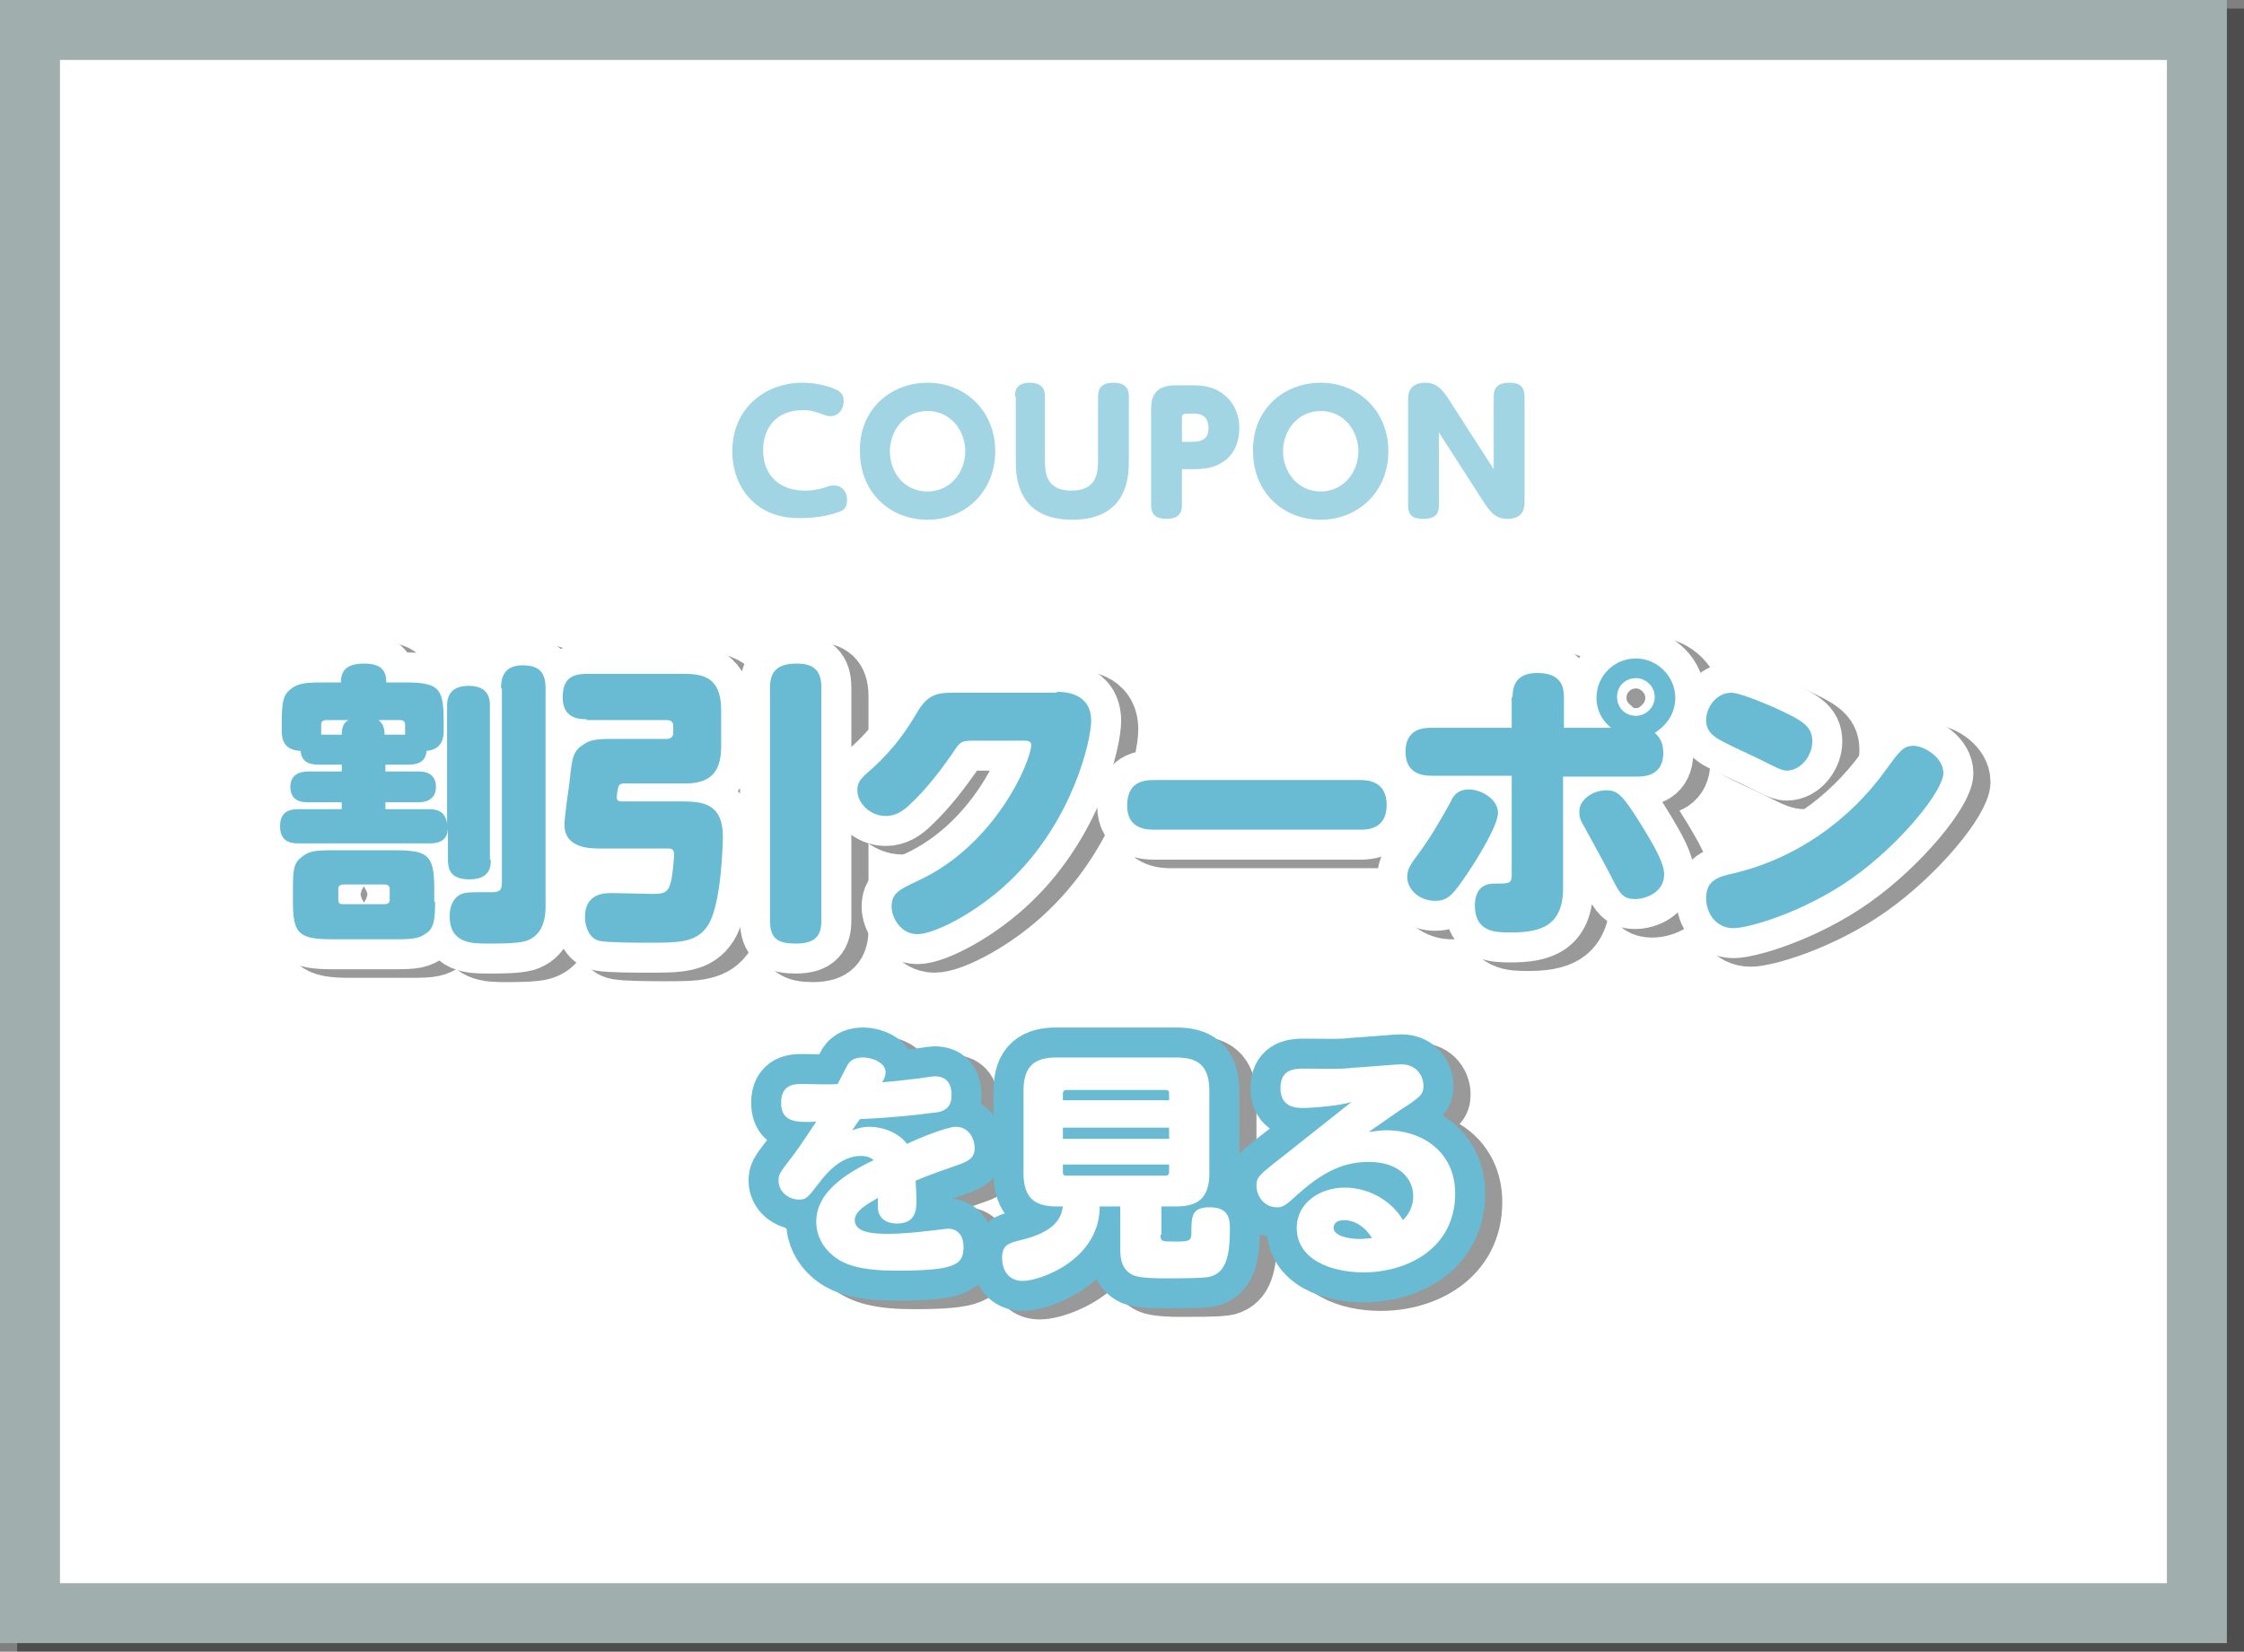 <?xml version="1.0" encoding="utf-8"?>
<!-- Generator: Adobe Illustrator 25.0.1, SVG Export Plug-In . SVG Version: 6.00 Build 0)  -->
<svg version="1.1" id="レイヤー_1" xmlns="http://www.w3.org/2000/svg" xmlns:xlink="http://www.w3.org/1999/xlink" x="0px"
	 y="0px" width="262px" height="192.9px" viewBox="0 0 262 192.9" style="enable-background:new 0 0 262 192.9;"
	 xml:space="preserve">
<rect x="0" y="0" width="262" height="192.9" fill="#808080" stroke="none"/>
<style type="text/css">
	.st0{opacity:0.4;}
	.st1{fill:#FFFFFF;}
	.st2{fill:#A0AEAE;}
	.st3{fill:none;stroke:#000000;stroke-width:7;stroke-linecap:round;stroke-linejoin:round;stroke-miterlimit:10;}
	.st4{fill:none;stroke:#FFFFFF;stroke-width:7;stroke-linecap:round;stroke-linejoin:round;stroke-miterlimit:10;}
	.st5{fill:#68BBD3;}
	.st6{fill:none;stroke:#68BBD3;stroke-width:7;stroke-linecap:round;stroke-linejoin:round;stroke-miterlimit:10;}
	.st7{fill:#A2D5E4;}
</style>
<g>
	<g>
		<g class="st0">
			<rect x="5.5" y="4.5" width="253" height="184.9"/>
			<path d="M255,8v177.9H9V8H255 M262,1H2v191.9h260V1L262,1z"/>
		</g>
		<g>
			<rect x="3.5" y="3.5" class="st1" width="253" height="184.9"/>
			<path class="st2" d="M253,7v177.9H7V7H253 M260,0H0v191.9h260V0L260,0z"/>
		</g>
	</g>
	<g>
		<g>
			<g>
				<g class="st0">
					<path class="st3" d="M59.3,101.4c0,0.7,0,2.3-2.5,2.3c-2.3,0-2.5-1.3-2.5-2.3v-3.6c-0.1,1.5-1.2,1.7-2.2,1.7H36.9
						c-1,0-2.2-0.2-2.2-2c0-1.5,0.8-2,2.2-2h5v-0.8h-4c-1.2,0-2-0.5-2-1.8c0-1.8,1.7-1.8,2.2-1.8h3.8v-0.8h-2.7c-0.5,0-2,0-2.1-1.6
						c-2-0.1-2.2-1.4-2.2-2.3v-1.2c0-2.2,0.2-3,0.9-3.6c0.8-0.7,1.5-0.9,3.8-0.9h2.2c0-1.2,0.5-2.2,2.7-2.2c1.9,0,2.6,0.7,2.6,2.2
						h2.1c4,0,4.6,0.6,4.6,4.5v1.2c0,0.7-0.1,2.1-2,2.3c-0.1,1.6-1.6,1.6-2.1,1.6h-2.7v0.8h3.8c0.5,0,2.1,0,2.1,1.8
						c0,1.8-1.7,1.8-2.1,1.8h-3.8v0.8h5c0.8,0,2,0.1,2.2,1.7V83.5c0-0.6,0-2.4,2.5-2.4c2.5,0,2.5,1.7,2.5,2.4V101.4z M52.8,106.3
						c0,1.9-0.1,3-0.9,3.6c-0.9,0.7-1.6,0.8-3.8,0.8h-7.2c-4,0-4.7-0.6-4.7-4.4v-1.5c0-2.1,0.1-3,0.9-3.6c0.9-0.8,1.6-0.9,3.8-0.9
						h7.2c3.9,0,4.6,0.6,4.6,4.5V106.3z M41.9,86.8c0-0.8,0.2-1.4,0.8-1.7h-2.6c-0.4,0-0.6,0.2-0.6,0.5v1.2H41.9z M47.5,104.8
						c0-0.3-0.2-0.5-0.6-0.5h-4.8c-0.4,0-0.6,0.2-0.6,0.5v1.3c0,0.4,0.2,0.5,0.6,0.5h4.8c0.4,0,0.6-0.2,0.6-0.5V104.8z M49.3,86.8
						v-1.2c0-0.3-0.2-0.5-0.6-0.5h-2.5c0.5,0.4,0.7,0.9,0.7,1.7H49.3z M60.5,81.4c0-0.7,0-2.7,2.5-2.7c2.2,0,2.7,1.1,2.7,2.7v25.4
						c0,2.3-0.8,3.6-2.3,4.1c-1,0.3-3,0.3-4.4,0.3c-1.9,0-4.5,0-4.5-3.2c0-1,0.3-2,1.2-2.5c0.5-0.3,1.2-0.3,2.6-0.3H59
						c1.2,0,1.6,0,1.6-1.2V81.4z"/>
					<path class="st3" d="M70.5,85c-0.7,0-2.8,0-2.8-2.5c0-1.9,0.7-2.8,2.8-2.8H82c2.7,0,4.2,0.9,4.2,4.3v4.2c0,3.3-1.6,4.3-4.2,4.3
						h-7.2c-0.3,0-0.5,0.1-0.6,0.4C74.1,93.2,74,94,74,94.1c0,0.5,0.4,0.5,0.6,0.5h7.1c2.4,0,4.7,0.3,4.7,4.1
						c0,0.2-0.1,7.7-1.7,10.3c-1.3,2.1-3.4,2.1-7,2.1c-1.1,0-4.6,0-5.6-0.2c-1.3-0.2-1.8-1.7-1.8-2.8c0-2.8,2.3-2.8,3.2-2.8
						c0.7,0,4,0.1,4.7,0.1c1.2,0,1.8-0.1,2.1-1.3c0.2-0.6,0.4-2.8,0.4-3.3c0-0.2,0-0.7-0.6-0.7h-7.9c-1.3,0-4.3,0-4.3-2.8
						c0-0.8,0.5-4.3,0.6-5c0.3-2.9,0.4-3.6,1.7-4.4c0.6-0.4,1.3-0.6,2.9-0.6h6.8c0.5,0,0.7-0.4,0.7-0.6v-1c0-0.5-0.5-0.6-0.7-0.6
						H70.5z M97.9,108.5c0,1.7-0.6,2.7-3,2.7c-2,0-3-0.5-3-2.7V81.3c0-1.8,0.8-2.8,3.1-2.8c2,0,2.9,0.8,2.9,2.8V108.5z"/>
					<path class="st3" d="M125.4,81.8c0.7,0,4,0,4,3.4c0,2.2-2.1,11.6-9.4,18.6c-3.7,3.6-8.8,6.3-10.9,6.3c-2,0-3-2-3-3.2
						c0-1.6,0.9-2,3-3c9.2-4.2,13.3-14.1,13.3-15.9c0-0.5-0.5-0.5-1-0.5h-5.6c-1.6,0-1.7,0.1-2.6,1.5c-1.4,2-3,4.1-4.8,5.8
						c-0.9,0.9-1.8,1.5-3,1.5c-1.8,0-3.3-1.5-3.3-3c0-1,0.4-1.4,1.8-2.6c2.7-2.5,4-4.5,5.3-6.7c1.3-2.1,2.5-2.1,4.5-2.1H125.4z"/>
					<path class="st3" d="M160.7,92.1c0.8,0,3.2,0,3.2,2.9c0,2.9-2.3,2.9-3.2,2.9h-23.9c-0.8,0-3.2,0-3.2-2.8c0-2.8,1.9-3,3.2-3
						H160.7z"/>
					<path class="st3" d="M178.6,82.4c0-1.4,0.5-2.8,2.9-2.8c2.5,0,3.1,1.3,3.1,2.8v3.6h5.5c-1.7-1.4-1.7-3.1-1.7-3.5
						c0-2.6,2.1-4.6,4.6-4.6c2.5,0,4.6,2.1,4.6,4.6c0,1.5-0.7,3-2.4,4.1c0.5,0.4,1,1.1,1,2.3c0,2.4-1.7,2.8-3,2.8h-8.7v13
						c0,4.5-2.7,5.2-6.1,5.2c-1.8,0-4.2,0-4.2-3.2c0-0.7,0.2-2.5,2.2-2.5c1.9,0,2.1,0,2.1-1.1V91.6h-9.4c-1.1,0-3-0.3-3-2.8
						c0-2.8,2.3-2.8,3-2.8h9.4V82.4z M166.3,103.4c0-0.9,0.5-1.6,1.1-2.4c1.5-2,2.8-4.2,4-6.4c0.2-0.5,0.7-1.4,2.1-1.4
						c1.5,0,3.4,1.2,3.4,2.7c0,1.5-2.3,5.2-3.5,7c-1.6,2.4-2.3,3.3-3.7,3.3C167.9,106.3,166.3,105,166.3,103.4z M189.5,93.3
						c1.4,0,1.9,0.4,4.6,4.8c1.2,2,2.2,3.8,2.2,5c0,2.1-2.1,2.9-3.4,2.9c-1.1,0-1.6-0.4-2.2-1.5c-1.6-3.1-1.8-3.4-3.7-6.9
						c-0.5-0.8-0.6-1.2-0.6-1.7C186.3,94.4,188,93.3,189.5,93.3z M190.8,82.4c0,1.3,1,2.2,2.2,2.2c1.2,0,2.2-1,2.2-2.2
						c0-1.3-1.1-2.2-2.2-2.2C191.8,80.2,190.8,81.1,190.8,82.4z"/>
					<path class="st3" d="M228.9,91.3c0,2-4.9,8.2-10.7,12.3c-5.7,4-12.1,5.8-13.8,5.8c-2.1,0-3.2-1.8-3.2-3.5
						c0-2.1,1.4-2.5,3.2-2.9c7.2-1.7,13.5-6.1,17.8-12.1c1.6-2.2,2-2.8,3.3-2.8C226.8,88.2,228.9,89.5,228.9,91.3z M209.1,83.6
						c3.2,1.5,4.5,2.1,4.5,4c0,1.6-1.3,3.4-3,3.4c-0.6,0-1.5-0.5-3.3-1.4c-0.8-0.4-4.4-2-5-2.5c-0.7-0.5-1.1-1.1-1.1-2
						c0-1.4,1.1-3.2,3-3.2C205.5,82,208.8,83.5,209.1,83.6z"/>
					<path d="M59.3,101.4c0,0.7,0,2.3-2.5,2.3c-2.3,0-2.5-1.3-2.5-2.3v-3.6c-0.1,1.5-1.2,1.7-2.2,1.7H36.9c-1,0-2.2-0.2-2.2-2
						c0-1.5,0.8-2,2.2-2h5v-0.8h-4c-1.2,0-2-0.5-2-1.8c0-1.8,1.7-1.8,2.2-1.8h3.8v-0.8h-2.7c-0.5,0-2,0-2.1-1.6
						c-2-0.1-2.2-1.4-2.2-2.3v-1.2c0-2.2,0.2-3,0.9-3.6c0.8-0.7,1.5-0.9,3.8-0.9h2.2c0-1.2,0.5-2.2,2.7-2.2c1.9,0,2.6,0.7,2.6,2.2
						h2.1c4,0,4.6,0.6,4.6,4.5v1.2c0,0.7-0.1,2.1-2,2.3c-0.1,1.6-1.6,1.6-2.1,1.6h-2.7v0.8h3.8c0.5,0,2.1,0,2.1,1.8
						c0,1.8-1.7,1.8-2.1,1.8h-3.8v0.8h5c0.8,0,2,0.1,2.2,1.7V83.5c0-0.6,0-2.4,2.5-2.4c2.5,0,2.5,1.7,2.5,2.4V101.4z M52.8,106.3
						c0,1.9-0.1,3-0.9,3.6c-0.9,0.7-1.6,0.8-3.8,0.8h-7.2c-4,0-4.7-0.6-4.7-4.4v-1.5c0-2.1,0.1-3,0.9-3.6c0.9-0.8,1.6-0.9,3.8-0.9
						h7.2c3.9,0,4.6,0.6,4.6,4.5V106.3z M41.9,86.8c0-0.8,0.2-1.4,0.8-1.7h-2.6c-0.4,0-0.6,0.2-0.6,0.5v1.2H41.9z M47.5,104.8
						c0-0.3-0.2-0.5-0.6-0.5h-4.8c-0.4,0-0.6,0.2-0.6,0.5v1.3c0,0.4,0.2,0.5,0.6,0.5h4.8c0.4,0,0.6-0.2,0.6-0.5V104.8z M49.3,86.8
						v-1.2c0-0.3-0.2-0.5-0.6-0.5h-2.5c0.5,0.4,0.7,0.9,0.7,1.7H49.3z M60.5,81.4c0-0.7,0-2.7,2.5-2.7c2.2,0,2.7,1.1,2.7,2.7v25.4
						c0,2.3-0.8,3.6-2.3,4.1c-1,0.3-3,0.3-4.4,0.3c-1.9,0-4.5,0-4.5-3.2c0-1,0.3-2,1.2-2.5c0.5-0.3,1.2-0.3,2.6-0.3H59
						c1.2,0,1.6,0,1.6-1.2V81.4z"/>
					<path d="M70.5,85c-0.7,0-2.8,0-2.8-2.5c0-1.9,0.7-2.8,2.8-2.8H82c2.7,0,4.2,0.9,4.2,4.3v4.2c0,3.3-1.6,4.3-4.2,4.3h-7.2
						c-0.3,0-0.5,0.1-0.6,0.4C74.1,93.2,74,94,74,94.1c0,0.5,0.4,0.5,0.6,0.5h7.1c2.4,0,4.7,0.3,4.7,4.1c0,0.2-0.1,7.7-1.7,10.3
						c-1.3,2.1-3.4,2.1-7,2.1c-1.1,0-4.6,0-5.6-0.2c-1.3-0.2-1.8-1.7-1.8-2.8c0-2.8,2.3-2.8,3.2-2.8c0.7,0,4,0.1,4.7,0.1
						c1.2,0,1.8-0.1,2.1-1.3c0.2-0.6,0.4-2.8,0.4-3.3c0-0.2,0-0.7-0.6-0.7h-7.9c-1.3,0-4.3,0-4.3-2.8c0-0.8,0.5-4.3,0.6-5
						c0.3-2.9,0.4-3.6,1.7-4.4c0.6-0.4,1.3-0.6,2.9-0.6h6.8c0.5,0,0.7-0.4,0.7-0.6v-1c0-0.5-0.5-0.6-0.7-0.6H70.5z M97.9,108.5
						c0,1.7-0.6,2.7-3,2.7c-2,0-3-0.5-3-2.7V81.3c0-1.8,0.8-2.8,3.1-2.8c2,0,2.9,0.8,2.9,2.8V108.5z"/>
					<path d="M125.4,81.8c0.7,0,4,0,4,3.4c0,2.2-2.1,11.6-9.4,18.6c-3.7,3.6-8.8,6.3-10.9,6.3c-2,0-3-2-3-3.2c0-1.6,0.9-2,3-3
						c9.2-4.2,13.3-14.1,13.3-15.9c0-0.5-0.5-0.5-1-0.5h-5.6c-1.6,0-1.7,0.1-2.6,1.5c-1.4,2-3,4.1-4.8,5.8c-0.9,0.9-1.8,1.5-3,1.5
						c-1.8,0-3.3-1.5-3.3-3c0-1,0.4-1.4,1.8-2.6c2.7-2.5,4-4.5,5.3-6.7c1.3-2.1,2.5-2.1,4.5-2.1H125.4z"/>
					<path d="M160.7,92.1c0.8,0,3.2,0,3.2,2.9c0,2.9-2.3,2.9-3.2,2.9h-23.9c-0.8,0-3.2,0-3.2-2.8c0-2.8,1.9-3,3.2-3H160.7z"/>
					<path d="M178.6,82.4c0-1.4,0.5-2.8,2.9-2.8c2.5,0,3.1,1.3,3.1,2.8v3.6h5.5c-1.7-1.4-1.7-3.1-1.7-3.5c0-2.6,2.1-4.6,4.6-4.6
						c2.5,0,4.6,2.1,4.6,4.6c0,1.5-0.7,3-2.4,4.1c0.5,0.4,1,1.1,1,2.3c0,2.4-1.7,2.8-3,2.8h-8.7v13c0,4.5-2.7,5.2-6.1,5.2
						c-1.8,0-4.2,0-4.2-3.2c0-0.7,0.2-2.5,2.2-2.5c1.9,0,2.1,0,2.1-1.1V91.6h-9.4c-1.1,0-3-0.3-3-2.8c0-2.8,2.3-2.8,3-2.8h9.4V82.4z
						 M166.3,103.4c0-0.9,0.5-1.6,1.1-2.4c1.5-2,2.8-4.2,4-6.4c0.2-0.5,0.7-1.4,2.1-1.4c1.5,0,3.4,1.2,3.4,2.7c0,1.5-2.3,5.2-3.5,7
						c-1.6,2.4-2.3,3.3-3.7,3.3C167.9,106.3,166.3,105,166.3,103.4z M189.5,93.3c1.4,0,1.9,0.4,4.6,4.8c1.2,2,2.2,3.8,2.2,5
						c0,2.1-2.1,2.9-3.4,2.9c-1.1,0-1.6-0.4-2.2-1.5c-1.6-3.1-1.8-3.4-3.7-6.9c-0.5-0.8-0.6-1.2-0.6-1.7
						C186.3,94.4,188,93.3,189.5,93.3z M190.8,82.4c0,1.3,1,2.2,2.2,2.2c1.2,0,2.2-1,2.2-2.2c0-1.3-1.1-2.2-2.2-2.2
						C191.8,80.2,190.8,81.1,190.8,82.4z"/>
					<path d="M228.9,91.3c0,2-4.9,8.2-10.7,12.3c-5.7,4-12.1,5.8-13.8,5.8c-2.1,0-3.2-1.8-3.2-3.5c0-2.1,1.4-2.5,3.2-2.9
						c7.2-1.7,13.5-6.1,17.8-12.1c1.6-2.2,2-2.8,3.3-2.8C226.8,88.2,228.9,89.5,228.9,91.3z M209.1,83.6c3.2,1.5,4.5,2.1,4.5,4
						c0,1.6-1.3,3.4-3,3.4c-0.6,0-1.5-0.5-3.3-1.4c-0.8-0.4-4.4-2-5-2.5c-0.7-0.5-1.1-1.1-1.1-2c0-1.4,1.1-3.2,3-3.2
						C205.5,82,208.8,83.5,209.1,83.6z"/>
				</g>
				<g>
					<g>
						<path class="st4" d="M57.3,100.4c0,0.7,0,2.3-2.5,2.3c-2.3,0-2.5-1.3-2.5-2.3v-3.6c-0.1,1.5-1.2,1.7-2.2,1.7H34.9
							c-1,0-2.2-0.2-2.2-2c0-1.5,0.8-2,2.2-2h5v-0.8h-4c-1.2,0-2-0.5-2-1.8c0-1.8,1.7-1.8,2.2-1.8h3.8v-0.8h-2.7c-0.5,0-2,0-2.1-1.6
							c-2-0.1-2.2-1.4-2.2-2.3v-1.2c0-2.2,0.2-3,0.9-3.6c0.8-0.7,1.5-0.9,3.8-0.9h2.2c0-1.2,0.5-2.2,2.7-2.2c1.9,0,2.6,0.7,2.6,2.2
							h2.1c4,0,4.6,0.6,4.6,4.5v1.2c0,0.7-0.1,2.1-2,2.3c-0.1,1.6-1.6,1.6-2.1,1.6h-2.7v0.8h3.8c0.5,0,2.1,0,2.1,1.8
							c0,1.8-1.7,1.8-2.1,1.8h-3.8v0.8h5c0.8,0,2,0.1,2.2,1.7V82.5c0-0.6,0-2.4,2.5-2.4c2.5,0,2.5,1.7,2.5,2.4V100.4z M50.8,105.3
							c0,1.9-0.1,3-0.9,3.6c-0.9,0.7-1.6,0.8-3.8,0.8h-7.2c-4,0-4.7-0.6-4.7-4.4v-1.5c0-2.1,0.1-3,0.9-3.6c0.9-0.8,1.6-0.9,3.8-0.9
							h7.2c3.9,0,4.6,0.6,4.6,4.5V105.3z M39.9,85.8c0-0.8,0.2-1.4,0.8-1.7h-2.6c-0.4,0-0.6,0.2-0.6,0.5v1.2H39.9z M45.5,103.8
							c0-0.3-0.2-0.5-0.6-0.5h-4.8c-0.4,0-0.6,0.2-0.6,0.5v1.3c0,0.4,0.2,0.5,0.6,0.5h4.8c0.4,0,0.6-0.2,0.6-0.5V103.8z M47.3,85.8
							v-1.2c0-0.3-0.2-0.5-0.6-0.5h-2.5c0.5,0.4,0.7,0.9,0.7,1.7H47.3z M58.5,80.4c0-0.7,0-2.7,2.5-2.7c2.2,0,2.7,1.1,2.7,2.7v25.4
							c0,2.3-0.8,3.6-2.3,4.1c-1,0.3-3,0.3-4.4,0.3c-1.9,0-4.5,0-4.5-3.2c0-1,0.3-2,1.2-2.5c0.5-0.3,1.2-0.3,2.6-0.3H57
							c1.2,0,1.6,0,1.6-1.2V80.4z"/>
						<path class="st4" d="M68.5,84c-0.7,0-2.8,0-2.8-2.5c0-1.9,0.7-2.8,2.8-2.8H80c2.7,0,4.2,0.9,4.2,4.3v4.2
							c0,3.3-1.6,4.3-4.2,4.3h-7.2c-0.3,0-0.5,0.1-0.6,0.4C72.1,92.2,72,93,72,93.1c0,0.5,0.4,0.5,0.6,0.5h7.1
							c2.4,0,4.7,0.3,4.7,4.1c0,0.2-0.1,7.7-1.7,10.3c-1.3,2.1-3.4,2.1-7,2.1c-1.1,0-4.6,0-5.6-0.2c-1.3-0.2-1.8-1.7-1.8-2.8
							c0-2.8,2.3-2.8,3.2-2.8c0.7,0,4,0.1,4.7,0.1c1.2,0,1.8-0.1,2.1-1.3c0.2-0.6,0.4-2.8,0.4-3.3c0-0.2,0-0.7-0.6-0.7h-7.9
							c-1.3,0-4.3,0-4.3-2.8c0-0.8,0.5-4.3,0.6-5c0.3-2.9,0.4-3.6,1.7-4.4c0.6-0.4,1.3-0.6,2.9-0.6h6.8c0.5,0,0.7-0.4,0.7-0.6v-1
							c0-0.5-0.5-0.6-0.7-0.6H68.5z M95.9,107.5c0,1.7-0.6,2.7-3,2.7c-2,0-3-0.5-3-2.7V80.3c0-1.8,0.8-2.8,3.1-2.8
							c2,0,2.9,0.8,2.9,2.8V107.5z"/>
						<path class="st4" d="M123.4,80.8c0.7,0,4,0,4,3.4c0,2.2-2.1,11.6-9.4,18.6c-3.7,3.6-8.8,6.3-10.9,6.3c-2,0-3-2-3-3.2
							c0-1.6,0.9-2,3-3c9.2-4.2,13.3-14.1,13.3-15.9c0-0.5-0.5-0.5-1-0.5h-5.6c-1.6,0-1.7,0.1-2.6,1.5c-1.4,2-3,4.1-4.8,5.8
							c-0.9,0.9-1.8,1.5-3,1.5c-1.8,0-3.3-1.5-3.3-3c0-1,0.4-1.4,1.8-2.6c2.7-2.5,4-4.5,5.3-6.7c1.3-2.1,2.5-2.1,4.5-2.1H123.4z"/>
						<path class="st4" d="M158.7,91.1c0.8,0,3.2,0,3.2,2.9c0,2.9-2.3,2.9-3.2,2.9h-23.9c-0.8,0-3.2,0-3.2-2.8c0-2.8,1.9-3,3.2-3
							H158.7z"/>
						<path class="st4" d="M176.6,81.4c0-1.4,0.5-2.8,2.9-2.8c2.5,0,3.1,1.3,3.1,2.8v3.6h5.5c-1.7-1.4-1.7-3.1-1.7-3.5
							c0-2.6,2.1-4.6,4.6-4.6c2.5,0,4.6,2.1,4.6,4.6c0,1.5-0.7,3-2.4,4.1c0.5,0.4,1,1.1,1,2.3c0,2.4-1.7,2.8-3,2.8h-8.7v13
							c0,4.5-2.7,5.2-6.1,5.2c-1.8,0-4.2,0-4.2-3.2c0-0.7,0.2-2.5,2.2-2.5c1.9,0,2.1,0,2.1-1.1V90.6h-9.4c-1.1,0-3-0.3-3-2.8
							c0-2.8,2.3-2.8,3-2.8h9.4V81.4z M164.3,102.4c0-0.9,0.5-1.6,1.1-2.4c1.5-2,2.8-4.2,4-6.4c0.2-0.5,0.7-1.4,2.1-1.4
							c1.5,0,3.4,1.2,3.4,2.7c0,1.5-2.3,5.2-3.5,7c-1.6,2.4-2.3,3.3-3.7,3.3C165.9,105.3,164.3,104,164.3,102.4z M187.5,92.3
							c1.4,0,1.9,0.4,4.6,4.8c1.2,2,2.2,3.8,2.2,5c0,2.1-2.1,2.9-3.4,2.9c-1.1,0-1.6-0.4-2.2-1.5c-1.6-3.1-1.8-3.4-3.7-6.9
							c-0.5-0.8-0.6-1.2-0.6-1.7C184.3,93.4,186,92.3,187.5,92.3z M188.8,81.4c0,1.3,1,2.2,2.2,2.2c1.2,0,2.2-1,2.2-2.2
							c0-1.3-1.1-2.2-2.2-2.2C189.8,79.2,188.8,80.1,188.8,81.4z"/>
						<path class="st4" d="M226.9,90.3c0,2-4.9,8.2-10.7,12.3c-5.7,4-12.1,5.8-13.8,5.8c-2.1,0-3.2-1.8-3.2-3.5
							c0-2.1,1.4-2.5,3.2-2.9c7.2-1.7,13.5-6.1,17.8-12.1c1.6-2.2,2-2.8,3.3-2.8C224.8,87.2,226.9,88.5,226.9,90.3z M207.1,82.6
							c3.2,1.5,4.5,2.1,4.5,4c0,1.6-1.3,3.4-3,3.4c-0.6,0-1.5-0.5-3.3-1.4c-0.8-0.4-4.4-2-5-2.5c-0.7-0.5-1.1-1.1-1.1-2
							c0-1.4,1.1-3.2,3-3.2C203.5,81,206.8,82.5,207.1,82.6z"/>
					</g>
					<g>
						<path class="st5" d="M57.3,100.4c0,0.7,0,2.3-2.5,2.3c-2.3,0-2.5-1.3-2.5-2.3v-3.6c-0.1,1.5-1.2,1.7-2.2,1.7H34.9
							c-1,0-2.2-0.2-2.2-2c0-1.5,0.8-2,2.2-2h5v-0.8h-4c-1.2,0-2-0.5-2-1.8c0-1.8,1.7-1.8,2.2-1.8h3.8v-0.8h-2.7c-0.5,0-2,0-2.1-1.6
							c-2-0.1-2.2-1.4-2.2-2.3v-1.2c0-2.2,0.2-3,0.9-3.6c0.8-0.7,1.5-0.9,3.8-0.9h2.2c0-1.2,0.5-2.2,2.7-2.2c1.9,0,2.6,0.7,2.6,2.2
							h2.1c4,0,4.6,0.6,4.6,4.5v1.2c0,0.7-0.1,2.1-2,2.3c-0.1,1.6-1.6,1.6-2.1,1.6h-2.7v0.8h3.8c0.5,0,2.1,0,2.1,1.8
							c0,1.8-1.7,1.8-2.1,1.8h-3.8v0.8h5c0.8,0,2,0.1,2.2,1.7V82.5c0-0.6,0-2.4,2.5-2.4c2.5,0,2.5,1.7,2.5,2.4V100.4z M50.8,105.3
							c0,1.9-0.1,3-0.9,3.6c-0.9,0.7-1.6,0.8-3.8,0.8h-7.2c-4,0-4.7-0.6-4.7-4.4v-1.5c0-2.1,0.1-3,0.9-3.6c0.9-0.8,1.6-0.9,3.8-0.9
							h7.2c3.9,0,4.6,0.6,4.6,4.5V105.3z M39.9,85.8c0-0.8,0.2-1.4,0.8-1.7h-2.6c-0.4,0-0.6,0.2-0.6,0.5v1.2H39.9z M45.5,103.8
							c0-0.3-0.2-0.5-0.6-0.5h-4.8c-0.4,0-0.6,0.2-0.6,0.5v1.3c0,0.4,0.2,0.5,0.6,0.5h4.8c0.4,0,0.6-0.2,0.6-0.5V103.8z M47.3,85.8
							v-1.2c0-0.3-0.2-0.5-0.6-0.5h-2.5c0.5,0.4,0.7,0.9,0.7,1.7H47.3z M58.5,80.4c0-0.7,0-2.7,2.5-2.7c2.2,0,2.7,1.1,2.7,2.7v25.4
							c0,2.3-0.8,3.6-2.3,4.1c-1,0.3-3,0.3-4.4,0.3c-1.9,0-4.5,0-4.5-3.2c0-1,0.3-2,1.2-2.5c0.5-0.3,1.2-0.3,2.6-0.3H57
							c1.2,0,1.6,0,1.6-1.2V80.4z"/>
						<path class="st5" d="M68.5,84c-0.7,0-2.8,0-2.8-2.5c0-1.9,0.7-2.8,2.8-2.8H80c2.7,0,4.2,0.9,4.2,4.3v4.2
							c0,3.3-1.6,4.3-4.2,4.3h-7.2c-0.3,0-0.5,0.1-0.6,0.4C72.1,92.2,72,93,72,93.1c0,0.5,0.4,0.5,0.6,0.5h7.1
							c2.4,0,4.7,0.3,4.7,4.1c0,0.2-0.1,7.7-1.7,10.3c-1.3,2.1-3.4,2.1-7,2.1c-1.1,0-4.6,0-5.6-0.2c-1.3-0.2-1.8-1.7-1.8-2.8
							c0-2.8,2.3-2.8,3.2-2.8c0.7,0,4,0.1,4.7,0.1c1.2,0,1.8-0.1,2.1-1.3c0.2-0.6,0.4-2.8,0.4-3.3c0-0.2,0-0.7-0.6-0.7h-7.9
							c-1.3,0-4.3,0-4.3-2.8c0-0.8,0.5-4.3,0.6-5c0.3-2.9,0.4-3.6,1.7-4.4c0.6-0.4,1.3-0.6,2.9-0.6h6.8c0.5,0,0.7-0.4,0.7-0.6v-1
							c0-0.5-0.5-0.6-0.7-0.6H68.5z M95.9,107.5c0,1.7-0.6,2.7-3,2.7c-2,0-3-0.5-3-2.7V80.3c0-1.8,0.8-2.8,3.1-2.8
							c2,0,2.9,0.8,2.9,2.8V107.5z"/>
						<path class="st5" d="M123.4,80.8c0.7,0,4,0,4,3.4c0,2.2-2.1,11.6-9.4,18.6c-3.7,3.6-8.8,6.3-10.9,6.3c-2,0-3-2-3-3.2
							c0-1.6,0.9-2,3-3c9.2-4.2,13.3-14.1,13.3-15.9c0-0.5-0.5-0.5-1-0.5h-5.6c-1.6,0-1.7,0.1-2.6,1.5c-1.4,2-3,4.1-4.8,5.8
							c-0.9,0.9-1.8,1.5-3,1.5c-1.8,0-3.3-1.5-3.3-3c0-1,0.4-1.4,1.8-2.6c2.7-2.5,4-4.5,5.3-6.7c1.3-2.1,2.5-2.1,4.5-2.1H123.4z"/>
						<path class="st5" d="M158.7,91.1c0.8,0,3.2,0,3.2,2.9c0,2.9-2.3,2.9-3.2,2.9h-23.9c-0.8,0-3.2,0-3.2-2.8c0-2.8,1.9-3,3.2-3
							H158.7z"/>
						<path class="st5" d="M176.6,81.4c0-1.4,0.5-2.8,2.9-2.8c2.5,0,3.1,1.3,3.1,2.8v3.6h5.5c-1.7-1.4-1.7-3.1-1.7-3.5
							c0-2.6,2.1-4.6,4.6-4.6c2.5,0,4.6,2.1,4.6,4.6c0,1.5-0.7,3-2.4,4.1c0.5,0.4,1,1.1,1,2.3c0,2.4-1.7,2.8-3,2.8h-8.7v13
							c0,4.5-2.7,5.2-6.1,5.2c-1.8,0-4.2,0-4.2-3.2c0-0.7,0.2-2.5,2.2-2.5c1.9,0,2.1,0,2.1-1.1V90.6h-9.4c-1.1,0-3-0.3-3-2.8
							c0-2.8,2.3-2.8,3-2.8h9.4V81.4z M164.3,102.4c0-0.9,0.5-1.6,1.1-2.4c1.5-2,2.8-4.2,4-6.4c0.2-0.5,0.7-1.4,2.1-1.4
							c1.5,0,3.4,1.2,3.4,2.7c0,1.5-2.3,5.2-3.5,7c-1.6,2.4-2.3,3.3-3.7,3.3C165.9,105.3,164.3,104,164.3,102.4z M187.5,92.3
							c1.4,0,1.9,0.4,4.6,4.8c1.2,2,2.2,3.8,2.2,5c0,2.1-2.1,2.9-3.4,2.9c-1.1,0-1.6-0.4-2.2-1.5c-1.6-3.1-1.8-3.4-3.7-6.9
							c-0.5-0.8-0.6-1.2-0.6-1.7C184.3,93.4,186,92.3,187.5,92.3z M188.8,81.4c0,1.3,1,2.2,2.2,2.2c1.2,0,2.2-1,2.2-2.2
							c0-1.3-1.1-2.2-2.2-2.2C189.8,79.2,188.8,80.1,188.8,81.4z"/>
						<path class="st5" d="M226.9,90.3c0,2-4.9,8.2-10.7,12.3c-5.7,4-12.1,5.8-13.8,5.8c-2.1,0-3.2-1.8-3.2-3.5
							c0-2.1,1.4-2.5,3.2-2.9c7.2-1.7,13.5-6.1,17.8-12.1c1.6-2.2,2-2.8,3.3-2.8C224.8,87.2,226.9,88.5,226.9,90.3z M207.1,82.6
							c3.2,1.5,4.5,2.1,4.5,4c0,1.6-1.3,3.4-3,3.4c-0.6,0-1.5-0.5-3.3-1.4c-0.8-0.4-4.4-2-5-2.5c-0.7-0.5-1.1-1.1-1.1-2
							c0-1.4,1.1-3.2,3-3.2C203.5,81,206.8,82.5,207.1,82.6z"/>
					</g>
				</g>
			</g>
			<g>
				<g class="st0">
					<path class="st3" d="M101.5,133c0.4-0.1,1-0.4,2-0.4c1.9,0,3.6,0.9,4.4,2c1.2-0.6,4.6-2,5.7-2c1.6,0,2.2,1.5,2.2,2.5
						c0,1.1-0.7,1.5-1.8,1.9c-1.7,0.6-3.5,1.2-5.1,1.9c0,0.2,0.1,1.4,0.1,2.2c0,1.1,0,2.8-2.3,2.8c-0.2,0-2.1,0-2.2-1.8
						c0-0.2,0-0.7,0-1.2c-1.2,0.7-2.7,1.5-2.7,2.6c0,1.5,2.3,1.6,3.9,1.6c1.2,0,2.7-0.1,5.2-0.4c0.2,0,1.5-0.2,1.8-0.2
						c1.1,0,1.8,0.8,1.8,2.1c0,2.1-0.9,2.8-7.8,2.8c-4,0-6.1-0.6-7.5-1.8c-1.2-1-1.9-2.4-1.9-3.9c0-3.2,2.9-5.4,6.7-7.2
						c-0.4-0.4-1-0.5-1.5-0.5c-2.5,0-4.3,2.4-4.9,3.2c-1.3,1.7-1.5,1.9-2.3,1.9c-1.2,0-2.4-0.9-2.4-2.2c0-0.7,0.1-0.9,1.5-2.7
						c1.3-1.7,2.6-3.8,2.9-4.2c-2.3,0.1-4.1,0.1-4.1-2.2c0-2.2,1.6-2.2,2.5-2.2c0.6,0,3.5,0.1,4.1,0c0.7-1.4,1.1-2.1,1.2-2.3
						c0.4-0.6,1-0.8,1.8-0.8c1,0,2.6,0.6,2.6,1.7c0,0.4-0.1,0.7-0.4,1.2c1.3-0.1,2.2-0.2,3.8-0.4c0.3,0,2-0.3,2.3-0.3
						c1.3,0,2,0.7,2,2.2c0,1.8-1.2,2-2.5,2.1c-2.9,0.4-5.9,0.6-8.2,0.7C102.1,132.1,102,132.3,101.5,133z"/>
					<path class="st3" d="M137.5,145.2c0,0.8,0.1,0.8,1.8,0.8c1.5,0,1.8-0.1,1.8-0.9c0-2,0-3.1,2.1-3.1c2.1,0,2.4,1.1,2.4,2.5
						c0,3.3-0.5,5.1-2.3,5.6c-0.5,0.1-1,0.2-5.2,0.2c-3.2,0-3.8-0.3-4.2-0.6c-1.1-0.8-1.1-2-1.1-3.1v-4.7h-2.4c0,6.2-6.9,8.7-9,8.7
						c-1.6,0-2.4-1.2-2.4-2.7c0-1.5,0.8-1.7,1.9-2c4.4-1,5-2.7,5.2-4h-0.7c-2.4,0-3.9-0.8-3.9-3.9v-9.6c0-3.1,1.5-3.9,3.9-3.9h13.9
						c2.4,0,3.9,0.8,3.9,3.9v9.6c0,3.1-1.5,3.9-3.9,3.9h-1.7V145.2z M138.5,129.5v-0.8c0-0.3-0.1-0.4-0.4-0.4h-11.6
						c-0.3,0-0.4,0.2-0.4,0.4v0.8H138.5z M138.5,132.7h-12.4v1.3h12.4V132.7z M138.5,137h-12.4v0.9c0,0.3,0.1,0.4,0.4,0.4h11.6
						c0.3,0,0.4-0.2,0.4-0.4V137z"/>
					<path class="st3" d="M154,130.4c-1.3,0-2.5-0.5-2.5-2.3c0-2,1.3-2.3,2.6-2.3c2.7,0,4.3,0.1,5.9-0.1c1.8-0.1,5-0.4,5.6-0.4
						c1.9,0,2.6,1.5,2.6,2.5c0,1-0.3,1.3-2.8,2.9c-1.6,1.1-1.6,1.1-3.6,2.5c0.9-0.1,1.4-0.2,2.1-0.2c4,0,8,2.4,8,7.4
						c0,6.4-5.6,9.2-10.7,9.2c-3.8,0-7.8-1.5-7.8-5.2c0-2.9,2.7-4.7,5.6-4.7c3,0,5.6,1.7,6.8,3.8c0.4-0.4,1.2-1.3,1.2-2.8
						c0-2.1-1.7-4-5.2-4c-3.3,0-5.7,1.5-8.3,3.8c-1.4,1.3-1.7,1.5-2.4,1.5c-1.5,0-2.4-1.3-2.4-2.5c0-1,0.2-1.2,2.9-3.3
						c2.3-1.8,5.9-4.7,8.2-6.5C158.6,130.1,155.5,130.4,154,130.4z M158.9,143.5c-0.9,0-1.2,0.5-1.2,0.9c0,0.9,1.7,1.3,3,1.3
						c0.6,0,1.1-0.1,1.5-0.1C161.4,144.3,160.2,143.5,158.9,143.5z"/>
					<path d="M101.5,133c0.4-0.1,1-0.4,2-0.4c1.9,0,3.6,0.9,4.4,2c1.2-0.6,4.6-2,5.7-2c1.6,0,2.2,1.5,2.2,2.5c0,1.1-0.7,1.5-1.8,1.9
						c-1.7,0.6-3.5,1.2-5.1,1.9c0,0.2,0.1,1.4,0.1,2.2c0,1.1,0,2.8-2.3,2.8c-0.2,0-2.1,0-2.2-1.8c0-0.2,0-0.7,0-1.2
						c-1.2,0.7-2.7,1.5-2.7,2.6c0,1.5,2.3,1.6,3.9,1.6c1.2,0,2.7-0.1,5.2-0.4c0.2,0,1.5-0.2,1.8-0.2c1.1,0,1.8,0.8,1.8,2.1
						c0,2.1-0.9,2.8-7.8,2.8c-4,0-6.1-0.6-7.5-1.8c-1.2-1-1.9-2.4-1.9-3.9c0-3.2,2.9-5.4,6.7-7.2c-0.4-0.4-1-0.5-1.5-0.5
						c-2.5,0-4.3,2.4-4.9,3.2c-1.3,1.7-1.5,1.9-2.3,1.9c-1.2,0-2.4-0.9-2.4-2.2c0-0.7,0.1-0.9,1.5-2.7c1.3-1.7,2.6-3.8,2.9-4.2
						c-2.3,0.1-4.1,0.1-4.1-2.2c0-2.2,1.6-2.2,2.5-2.2c0.6,0,3.5,0.1,4.1,0c0.7-1.4,1.1-2.1,1.2-2.3c0.4-0.6,1-0.8,1.8-0.8
						c1,0,2.6,0.6,2.6,1.7c0,0.4-0.1,0.7-0.4,1.2c1.3-0.1,2.2-0.2,3.8-0.4c0.3,0,2-0.3,2.3-0.3c1.3,0,2,0.7,2,2.2
						c0,1.8-1.2,2-2.5,2.1c-2.9,0.4-5.9,0.6-8.2,0.7C102.1,132.1,102,132.3,101.5,133z"/>
					<path d="M137.5,145.2c0,0.8,0.1,0.8,1.8,0.8c1.5,0,1.8-0.1,1.8-0.9c0-2,0-3.1,2.1-3.1c2.1,0,2.4,1.1,2.4,2.5
						c0,3.3-0.5,5.1-2.3,5.6c-0.5,0.1-1,0.2-5.2,0.2c-3.2,0-3.8-0.3-4.2-0.6c-1.1-0.8-1.1-2-1.1-3.1v-4.7h-2.4c0,6.2-6.9,8.7-9,8.7
						c-1.6,0-2.4-1.2-2.4-2.7c0-1.5,0.8-1.7,1.9-2c4.4-1,5-2.7,5.2-4h-0.7c-2.4,0-3.9-0.8-3.9-3.9v-9.6c0-3.1,1.5-3.9,3.9-3.9h13.9
						c2.4,0,3.9,0.8,3.9,3.9v9.6c0,3.1-1.5,3.9-3.9,3.9h-1.7V145.2z M138.5,129.5v-0.8c0-0.3-0.1-0.4-0.4-0.4h-11.6
						c-0.3,0-0.4,0.2-0.4,0.4v0.8H138.5z M138.5,132.7h-12.4v1.3h12.4V132.7z M138.5,137h-12.4v0.9c0,0.3,0.1,0.4,0.4,0.4h11.6
						c0.3,0,0.4-0.2,0.4-0.4V137z"/>
					<path d="M154,130.4c-1.3,0-2.5-0.5-2.5-2.3c0-2,1.3-2.3,2.6-2.3c2.7,0,4.3,0.1,5.9-0.1c1.8-0.1,5-0.4,5.6-0.4
						c1.9,0,2.6,1.5,2.6,2.5c0,1-0.3,1.3-2.8,2.9c-1.6,1.1-1.6,1.1-3.6,2.5c0.9-0.1,1.4-0.2,2.1-0.2c4,0,8,2.4,8,7.4
						c0,6.4-5.6,9.2-10.7,9.2c-3.8,0-7.8-1.5-7.8-5.2c0-2.9,2.7-4.7,5.6-4.7c3,0,5.6,1.7,6.8,3.8c0.4-0.4,1.2-1.3,1.2-2.8
						c0-2.1-1.7-4-5.2-4c-3.3,0-5.7,1.5-8.3,3.8c-1.4,1.3-1.7,1.5-2.4,1.5c-1.5,0-2.4-1.3-2.4-2.5c0-1,0.2-1.2,2.9-3.3
						c2.3-1.8,5.9-4.7,8.2-6.5C158.6,130.1,155.5,130.4,154,130.4z M158.9,143.5c-0.9,0-1.2,0.5-1.2,0.9c0,0.9,1.7,1.3,3,1.3
						c0.6,0,1.1-0.1,1.5-0.1C161.4,144.3,160.2,143.5,158.9,143.5z"/>
				</g>
				<g>
					<g>
						<path class="st6" d="M99.5,132c0.4-0.1,1-0.4,2-0.4c1.9,0,3.6,0.9,4.4,2c1.2-0.6,4.6-2,5.7-2c1.6,0,2.2,1.5,2.2,2.5
							c0,1.1-0.7,1.5-1.8,1.9c-1.7,0.6-3.5,1.2-5.1,1.9c0,0.2,0.1,1.4,0.1,2.2c0,1.1,0,2.8-2.3,2.8c-0.2,0-2.1,0-2.2-1.8
							c0-0.2,0-0.7,0-1.2c-1.2,0.7-2.7,1.5-2.7,2.6c0,1.5,2.3,1.6,3.9,1.6c1.2,0,2.7-0.1,5.2-0.4c0.2,0,1.5-0.2,1.8-0.2
							c1.1,0,1.8,0.8,1.8,2.1c0,2.1-0.9,2.8-7.8,2.8c-4,0-6.1-0.6-7.5-1.8c-1.2-1-1.9-2.4-1.9-3.9c0-3.2,2.9-5.4,6.7-7.2
							c-0.4-0.4-1-0.5-1.5-0.5c-2.5,0-4.3,2.4-4.9,3.2c-1.3,1.7-1.5,1.9-2.3,1.9c-1.2,0-2.4-0.9-2.4-2.2c0-0.7,0.1-0.9,1.5-2.7
							c1.3-1.7,2.6-3.8,2.9-4.2c-2.3,0.1-4.1,0.1-4.1-2.2c0-2.2,1.6-2.2,2.5-2.2c0.6,0,3.5,0.1,4.1,0c0.7-1.4,1.1-2.1,1.2-2.3
							c0.4-0.6,1-0.8,1.8-0.8c1,0,2.6,0.6,2.6,1.7c0,0.4-0.1,0.7-0.4,1.2c1.3-0.1,2.2-0.2,3.8-0.4c0.3,0,2-0.3,2.3-0.3
							c1.3,0,2,0.7,2,2.2c0,1.8-1.2,2-2.5,2.1c-2.9,0.4-5.9,0.6-8.2,0.7C100.1,131.1,100,131.3,99.5,132z"/>
						<path class="st6" d="M135.5,144.2c0,0.8,0.1,0.8,1.8,0.8c1.5,0,1.8-0.1,1.8-0.9c0-2,0-3.1,2.1-3.1c2.1,0,2.4,1.1,2.4,2.5
							c0,3.3-0.5,5.1-2.3,5.6c-0.5,0.1-1,0.2-5.2,0.2c-3.2,0-3.8-0.3-4.2-0.6c-1.1-0.8-1.1-2-1.1-3.1v-4.7h-2.4c0,6.2-6.9,8.7-9,8.7
							c-1.6,0-2.4-1.2-2.4-2.7c0-1.5,0.8-1.7,1.9-2c4.4-1,5-2.7,5.2-4h-0.7c-2.4,0-3.9-0.8-3.9-3.9v-9.6c0-3.1,1.5-3.9,3.9-3.9h13.9
							c2.4,0,3.9,0.8,3.9,3.9v9.6c0,3.1-1.5,3.9-3.9,3.9h-1.7V144.2z M136.5,128.5v-0.8c0-0.3-0.1-0.4-0.4-0.4h-11.6
							c-0.3,0-0.4,0.2-0.4,0.4v0.8H136.5z M136.5,131.7h-12.4v1.3h12.4V131.7z M136.5,136h-12.4v0.9c0,0.3,0.1,0.4,0.4,0.4h11.6
							c0.3,0,0.4-0.2,0.4-0.4V136z"/>
						<path class="st6" d="M152,129.4c-1.3,0-2.5-0.5-2.5-2.3c0-2,1.3-2.3,2.6-2.3c2.7,0,4.3,0.1,5.9-0.1c1.8-0.1,5-0.4,5.6-0.4
							c1.9,0,2.6,1.5,2.6,2.5c0,1-0.3,1.3-2.8,2.9c-1.6,1.1-1.6,1.1-3.6,2.5c0.9-0.1,1.4-0.2,2.1-0.2c4,0,8,2.4,8,7.4
							c0,6.4-5.6,9.2-10.7,9.2c-3.8,0-7.8-1.5-7.8-5.2c0-2.9,2.7-4.7,5.6-4.7c3,0,5.6,1.7,6.8,3.8c0.4-0.4,1.2-1.3,1.2-2.8
							c0-2.1-1.7-4-5.2-4c-3.3,0-5.7,1.5-8.3,3.8c-1.4,1.3-1.7,1.5-2.4,1.5c-1.5,0-2.4-1.3-2.4-2.5c0-1,0.2-1.2,2.9-3.3
							c2.3-1.8,5.9-4.7,8.2-6.5C156.6,129.1,153.5,129.4,152,129.4z M156.9,142.5c-0.9,0-1.2,0.5-1.2,0.9c0,0.9,1.7,1.3,3,1.3
							c0.6,0,1.1-0.1,1.5-0.1C159.4,143.3,158.2,142.5,156.9,142.5z"/>
					</g>
					<g>
						<path class="st1" d="M99.5,132c0.4-0.1,1-0.4,2-0.4c1.9,0,3.6,0.9,4.4,2c1.2-0.6,4.6-2,5.7-2c1.6,0,2.2,1.5,2.2,2.5
							c0,1.1-0.7,1.5-1.8,1.9c-1.7,0.6-3.5,1.2-5.1,1.9c0,0.2,0.1,1.4,0.1,2.2c0,1.1,0,2.8-2.3,2.8c-0.2,0-2.1,0-2.2-1.8
							c0-0.2,0-0.7,0-1.2c-1.2,0.7-2.7,1.5-2.7,2.6c0,1.5,2.3,1.6,3.9,1.6c1.2,0,2.7-0.1,5.2-0.4c0.2,0,1.5-0.2,1.8-0.2
							c1.1,0,1.8,0.8,1.8,2.1c0,2.1-0.9,2.8-7.8,2.8c-4,0-6.1-0.6-7.5-1.8c-1.2-1-1.9-2.4-1.9-3.9c0-3.2,2.9-5.4,6.7-7.2
							c-0.4-0.4-1-0.5-1.5-0.5c-2.5,0-4.3,2.4-4.9,3.2c-1.3,1.7-1.5,1.9-2.3,1.9c-1.2,0-2.4-0.9-2.4-2.2c0-0.7,0.1-0.9,1.5-2.7
							c1.3-1.7,2.6-3.8,2.9-4.2c-2.3,0.1-4.1,0.1-4.1-2.2c0-2.2,1.6-2.2,2.5-2.2c0.6,0,3.5,0.1,4.1,0c0.7-1.4,1.1-2.1,1.2-2.3
							c0.4-0.6,1-0.8,1.8-0.8c1,0,2.6,0.6,2.6,1.7c0,0.4-0.1,0.7-0.4,1.2c1.3-0.1,2.2-0.2,3.8-0.4c0.3,0,2-0.3,2.3-0.3
							c1.3,0,2,0.7,2,2.2c0,1.8-1.2,2-2.5,2.1c-2.9,0.4-5.9,0.6-8.2,0.7C100.1,131.1,100,131.3,99.5,132z"/>
						<path class="st1" d="M135.5,144.2c0,0.8,0.1,0.8,1.8,0.8c1.5,0,1.8-0.1,1.8-0.9c0-2,0-3.1,2.1-3.1c2.1,0,2.4,1.1,2.4,2.5
							c0,3.3-0.5,5.1-2.3,5.6c-0.5,0.1-1,0.2-5.2,0.2c-3.2,0-3.8-0.3-4.2-0.6c-1.1-0.8-1.1-2-1.1-3.1v-4.7h-2.4c0,6.2-6.9,8.7-9,8.7
							c-1.6,0-2.4-1.2-2.4-2.7c0-1.5,0.8-1.7,1.9-2c4.4-1,5-2.7,5.2-4h-0.7c-2.4,0-3.9-0.8-3.9-3.9v-9.6c0-3.1,1.5-3.9,3.9-3.9h13.9
							c2.4,0,3.9,0.8,3.9,3.9v9.6c0,3.1-1.5,3.9-3.9,3.9h-1.7V144.2z M136.5,128.5v-0.8c0-0.3-0.1-0.4-0.4-0.4h-11.6
							c-0.3,0-0.4,0.2-0.4,0.4v0.8H136.5z M136.5,131.7h-12.4v1.3h12.4V131.7z M136.5,136h-12.4v0.9c0,0.3,0.1,0.4,0.4,0.4h11.6
							c0.3,0,0.4-0.2,0.4-0.4V136z"/>
						<path class="st1" d="M152,129.4c-1.3,0-2.5-0.5-2.5-2.3c0-2,1.3-2.3,2.6-2.3c2.7,0,4.3,0.1,5.9-0.1c1.8-0.1,5-0.4,5.6-0.4
							c1.9,0,2.6,1.5,2.6,2.5c0,1-0.3,1.3-2.8,2.9c-1.6,1.1-1.6,1.1-3.6,2.5c0.9-0.1,1.4-0.2,2.1-0.2c4,0,8,2.4,8,7.4
							c0,6.4-5.6,9.2-10.7,9.2c-3.8,0-7.8-1.5-7.8-5.2c0-2.9,2.7-4.7,5.6-4.7c3,0,5.6,1.7,6.8,3.8c0.4-0.4,1.2-1.3,1.2-2.8
							c0-2.1-1.7-4-5.2-4c-3.3,0-5.7,1.5-8.3,3.8c-1.4,1.3-1.7,1.5-2.4,1.5c-1.5,0-2.4-1.3-2.4-2.5c0-1,0.2-1.2,2.9-3.3
							c2.3-1.8,5.9-4.7,8.2-6.5C156.6,129.1,153.5,129.4,152,129.4z M156.9,142.5c-0.9,0-1.2,0.5-1.2,0.9c0,0.9,1.7,1.3,3,1.3
							c0.6,0,1.1-0.1,1.5-0.1C159.4,143.3,158.2,142.5,156.9,142.5z"/>
					</g>
				</g>
			</g>
		</g>
		<g>
			<path class="st7" d="M85.5,52.7c0-4.9,3.7-8,8.2-8c1.8,0,3.4,0.5,4.1,0.9c0.7,0.4,0.7,0.9,0.7,1.3c0,0.9-0.6,1.7-1.5,1.7
				c-0.3,0-0.4,0-1.2-0.3c-0.6-0.2-1.1-0.4-2-0.4c-3.3,0-4.7,2.2-4.7,4.7c0,2.8,1.8,4.7,4.9,4.7c0.3,0,1.2,0,2.4-0.4
				c0.5-0.2,0.7-0.2,1-0.2c0.7,0,1.5,0.5,1.5,1.7c0,0.8-0.3,1.2-1,1.4c-1.9,0.7-3.8,0.7-4.3,0.7C88.4,60.7,85.5,57,85.5,52.7z"/>
			<path class="st7" d="M108.3,44.7c4.4,0,7.9,3.3,7.9,8c0,4.7-3.5,8-7.9,8c-4.4,0-7.9-3.2-7.9-8C100.3,47.9,103.9,44.7,108.3,44.7z
				 M108.3,57.4c2.7,0,4.4-2.3,4.4-4.7c0-2.4-1.7-4.7-4.4-4.7s-4.4,2.3-4.4,4.7C103.9,55.1,105.5,57.4,108.3,57.4z"/>
			<path class="st7" d="M118.5,46.3c0-0.7,0.2-1.6,1.7-1.6c1.1,0,1.8,0.4,1.8,1.6v7.3c0,1.4,0,3.7,3.1,3.7c3.1,0,3.1-2.3,3.1-3.7
				v-7.3c0-1,0.5-1.6,1.8-1.6c1.2,0,1.8,0.5,1.8,1.6v7.5c0,1.6,0,6.9-6.6,6.9c-6.6,0-6.6-5.3-6.6-6.9V46.3z"/>
			<path class="st7" d="M138,59c0,1-0.5,1.6-1.8,1.6c-1.1,0-1.8-0.4-1.8-1.6V47.8c0-1.1,0.2-2.8,2.8-2.8h1.8c1,0,2.6,0,3.9,1.1
				c1.2,0.9,1.8,2.4,1.8,3.9c0,0.9-0.2,2.7-1.7,3.8c-1.2,0.9-2.4,1-4,1h-1V59z M138.8,51.6c1.1,0,2.3,0,2.3-1.6
				c0-1.7-1.3-1.7-1.9-1.7c-1.1,0-1.2,0-1.2,0.6v2.7H138.8z"/>
			<path class="st7" d="M154.2,44.7c4.4,0,7.9,3.3,7.9,8c0,4.7-3.5,8-7.9,8c-4.4,0-7.9-3.2-7.9-8C146.2,47.9,149.8,44.7,154.2,44.7z
				 M154.2,57.4c2.7,0,4.4-2.3,4.4-4.7c0-2.4-1.7-4.7-4.4-4.7c-2.7,0-4.4,2.3-4.4,4.7C149.8,55.1,151.5,57.4,154.2,57.4z"/>
			<path class="st7" d="M174.4,46.3c0-0.7,0.2-1.6,1.8-1.6c0.9,0,1.8,0.2,1.8,1.6v12.3c0,0.5,0,2-2,2c-1.3,0-1.9-0.7-2.6-1.7
				l-5.4-8.4V59c0,0.8-0.2,1.6-1.8,1.6c-1,0-1.8-0.2-1.8-1.6V46.7c0-0.5,0-2,2-2c1.3,0,1.9,0.7,2.6,1.7l5.4,8.4V46.3z"/>
		</g>
	</g>
</g>
</svg>
